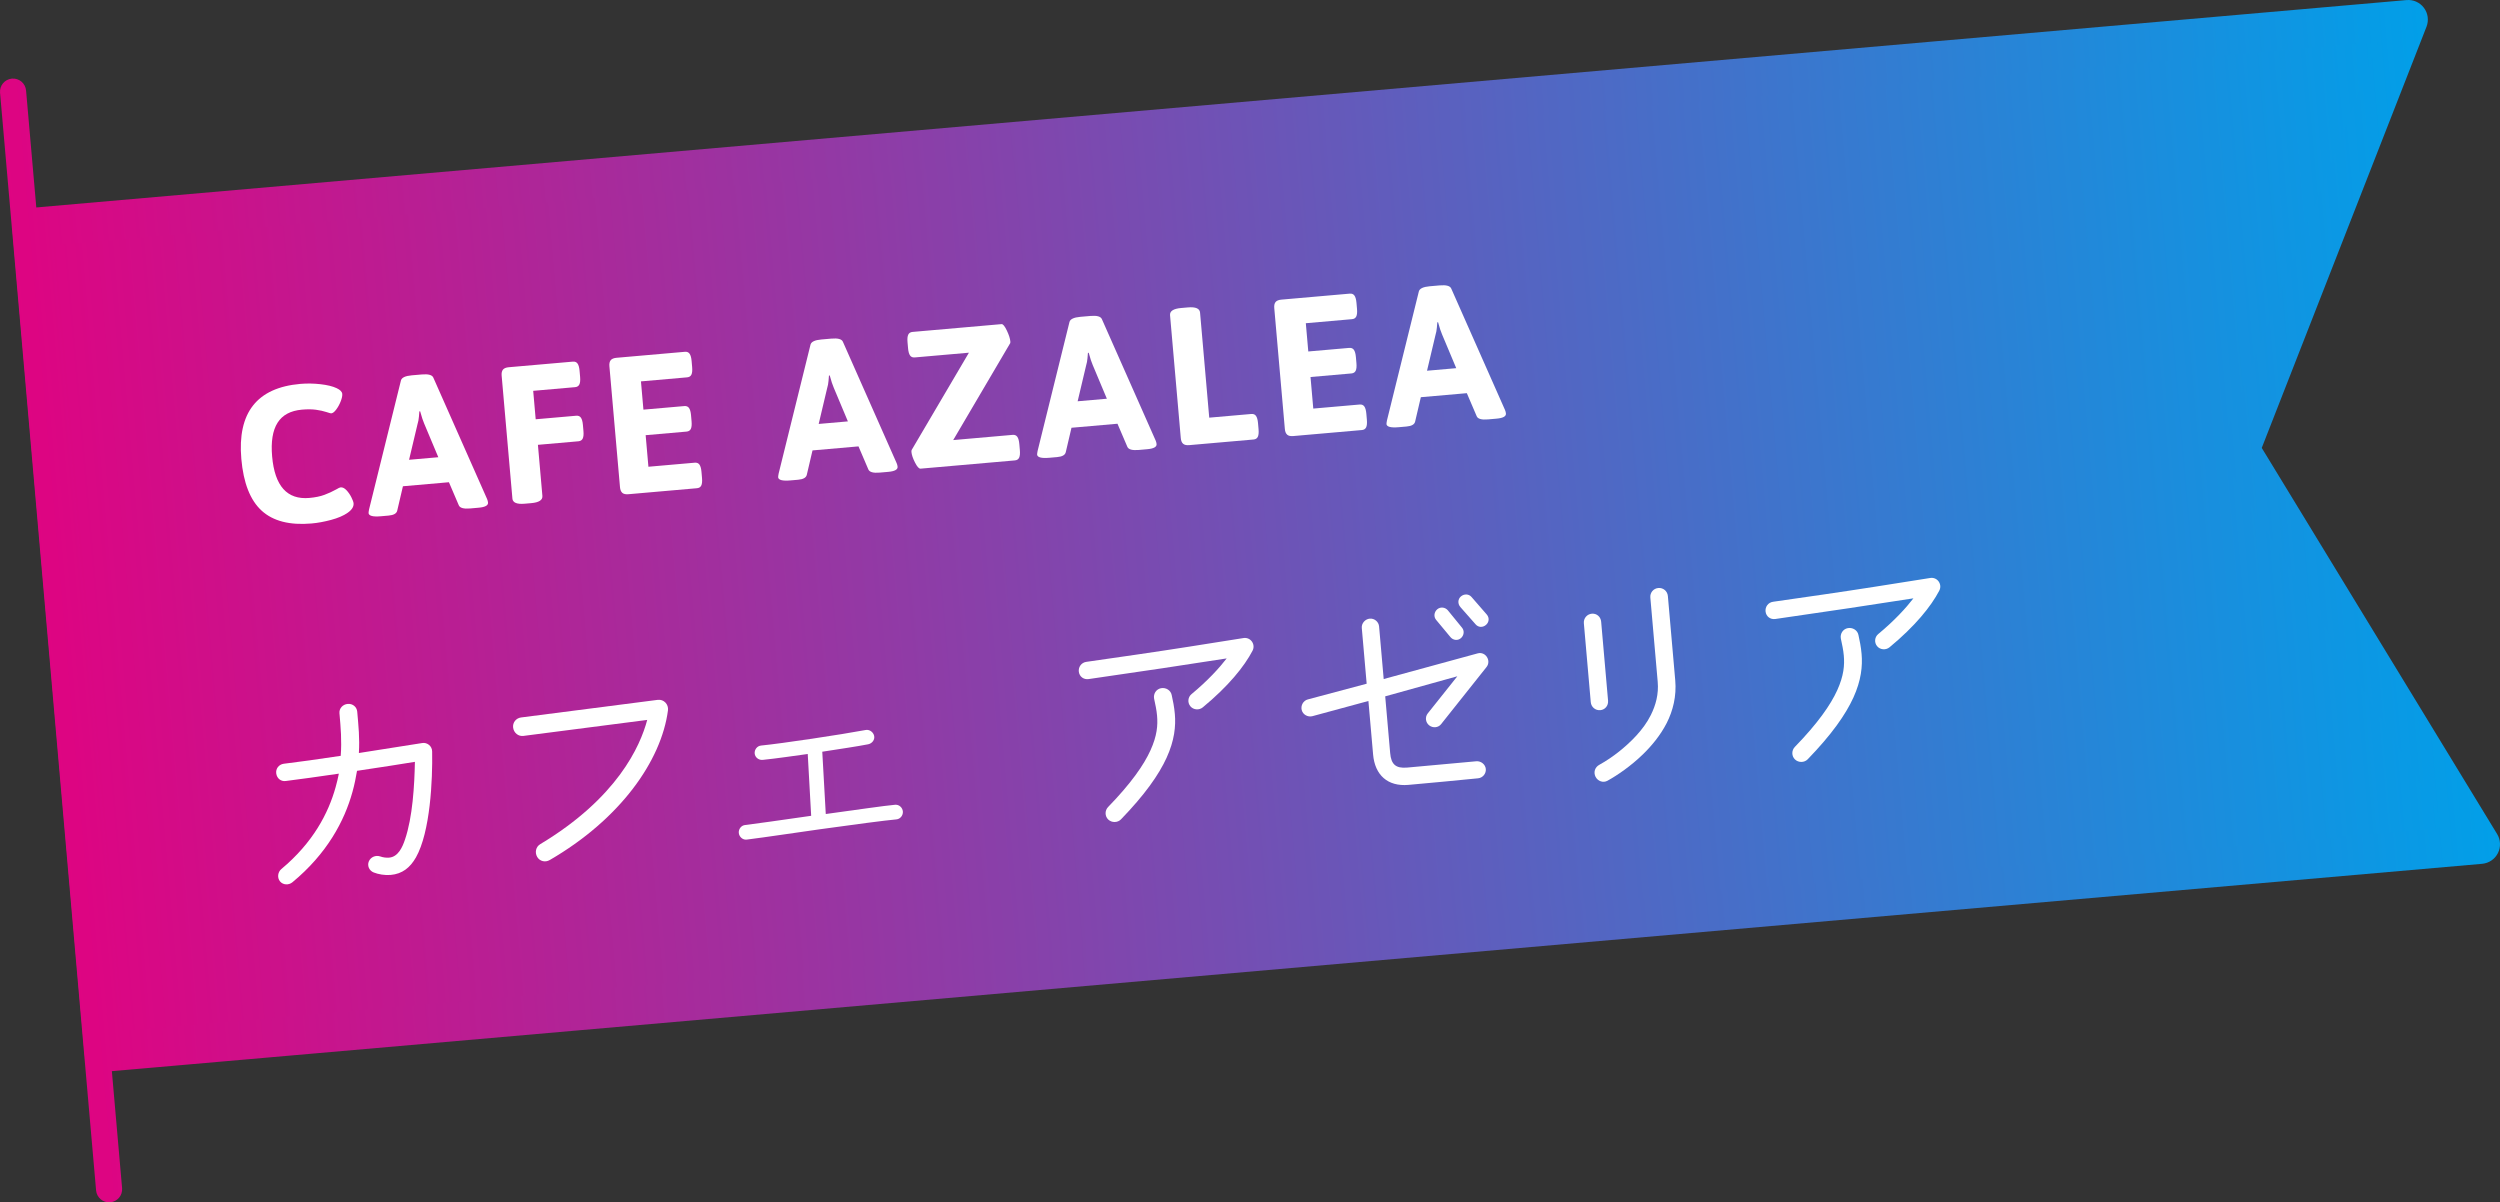<?xml version="1.0" encoding="UTF-8"?><svg id="_レイヤー_2" xmlns="http://www.w3.org/2000/svg" xmlns:xlink="http://www.w3.org/1999/xlink" viewBox="0 0 204.498 98.35"><rect x="0" y="0" width="204.498" height="98.35" fill="#333333" stroke="none"/><defs><style>.cls-1{fill:#fff;}.cls-2{fill:url(#_新規グラデーションスウォッチ_3);}.cls-3{fill:url(#_新規グラデーションスウォッチ_3-3);}.cls-4{fill:url(#_新規グラデーションスウォッチ_3-4);}.cls-5{fill:url(#_新規グラデーションスウォッチ_3-2);}</style><linearGradient id="_新規グラデーションスウォッチ_3" x1="-118.372" y1="134.404" x2="85.851" y2="134.404" gradientTransform="translate(104.913 -91.271) rotate(-5)" gradientUnits="userSpaceOnUse"><stop offset="0" stop-color="#e4007f"/><stop offset="1" stop-color="#00a0e9"/></linearGradient><linearGradient id="_新規グラデーションスウォッチ_3-2" x1="-118.74" y1="134.404" x2="86.203" y2="134.404" xlink:href="#_新規グラデーションスウォッチ_3"/><linearGradient id="_新規グラデーションスウォッチ_3-3" x1="-112.058" y1="134.404" x2="-112.058" y2="134.404" xlink:href="#_新規グラデーションスウォッチ_3"/><linearGradient id="_新規グラデーションスウォッチ_3-4" x1="-120.284" y1="134.404" x2="140.66" y2="134.404" xlink:href="#_新規グラデーションスウォッチ_3"/></defs><g id="_本体"><polygon class="cls-2" points="196.994 1.603 183.227 36.795 202.895 69.062 8.517 86.068 2.615 18.609 196.994 1.603"/><path class="cls-5" d="m203.035,70.659L8.657,87.664c-.882.077-1.659-.575-1.737-1.457L1.018,18.749c-.077-.882.575-1.659,1.457-1.737L196.854.006c.553-.048,1.091.192,1.423.636.332.444.411,1.028.21,1.545l-13.477,34.452,19.255,31.588c.288.474.312,1.063.062,1.558-.25.495-.738.825-1.291.874ZM9.974,84.331l190.208-16.641-18.323-30.06c-.26-.428-.306-.952-.124-1.418l12.825-32.786L4.352,20.066l5.622,64.265Z"/><line class="cls-3" x1="8.924" y1="97.282" x2="1.068" y2="7.495"/><path class="cls-4" d="m9.017,98.346c-.588.051-1.106-.383-1.157-.971L.004,7.588c-.051-.588.383-1.106.971-1.157s1.106.383,1.157.971l7.855,89.787c.051.588-.383,1.106-.971,1.157Z"/><path class="cls-1" d="m21.404,41.773c-.937-.855-1.491-2.265-1.663-4.231-.331-3.783,1.278-5.83,4.827-6.14.531-.046,1.078-.038,1.64.025.562.063,1.005.172,1.33.325.29.136.443.293.459.474.013.149-.029.348-.125.597-.097.25-.219.475-.367.674-.148.201-.286.306-.414.317-.032.003-.164-.034-.396-.11s-.51-.137-.835-.184c-.325-.046-.711-.05-1.157-.011-.935.082-1.602.44-2.001,1.075-.4.634-.547,1.552-.442,2.752.212,2.423,1.227,3.555,3.043,3.396.479-.042.888-.126,1.231-.252.342-.127.671-.279.988-.456.162-.1.276-.152.339-.158.16-.014.319.063.478.231.159.168.294.362.404.583.11.221.17.384.179.491.024.276-.14.537-.493.781-.333.232-.783.424-1.347.576-.565.151-1.097.249-1.597.292-1.785.156-3.146-.193-4.083-1.048Z"/><path class="cls-1" d="m30.149,41.964c-.003-.042.009-.14.039-.292l2.61-10.556c.065-.23.358-.368.879-.414l.829-.072c.531-.046.844.039.938.255l4.403,9.942c.041.103.065.197.073.283.021.233-.235.374-.767.42l-.701.062c-.521.045-.829-.041-.922-.257l-.808-1.889-3.762.329-.468,2c-.055.229-.289.363-.704.399l-.638.056c-.648.057-.982-.032-1.003-.266Zm5.704-4.563l-1.157-2.757c-.093-.206-.202-.539-.328-1l-.064.006c-.005.065-.017.208-.035.429-.018.221-.056.425-.115.612l-.692,2.919,2.391-.209Z"/><path class="cls-1" d="m41.914,40.774l-.879-10.041c-.02-.224.017-.39.109-.5.092-.11.25-.174.473-.194l5.244-.458c.17-.015.298.038.383.159.085.121.141.319.165.596l.043.494c.024.276.004.482-.06.616-.063.134-.18.208-.35.223l-3.427.3.204,2.327,3.315-.29c.17-.015.298.038.383.159.086.121.141.32.165.597l.043.494c.024.277.005.481-.059.616-.063.134-.18.208-.35.224l-3.315.29.366,4.176c.03.34-.274.538-.912.594l-.542.047c-.637.056-.971-.087-1.001-.427Z"/><path class="cls-1" d="m50.908,40.316c-.11-.092-.175-.25-.194-.473l-.865-9.882c-.02-.224.018-.389.109-.5.092-.11.25-.174.473-.194l5.595-.49c.169-.015.297.038.383.16.085.121.141.319.165.596l.043.494c.024.276.004.481-.059.616-.063.134-.18.208-.35.223l-3.778.331.202,2.311,3.347-.292c.17-.015.298.038.384.16.085.121.14.319.164.596l.043.494c.024.276.004.481-.059.615-.063.134-.18.208-.35.223l-3.347.293.226,2.582,3.793-.332c.17-.015.298.038.384.159.085.121.14.319.164.596l.043.494c.024.276.004.482-.059.616-.063.134-.18.208-.351.223l-5.61.491c-.223.02-.389-.016-.499-.109Z"/><path class="cls-1" d="m63.652,39.033c-.003-.042.01-.14.039-.293l2.61-10.556c.065-.23.358-.369.879-.414l.829-.072c.531-.046.844.038.938.255l4.402,9.942c.042.103.066.197.073.283.021.233-.235.374-.767.42l-.701.061c-.521.046-.828-.04-.922-.257l-.808-1.888-3.761.329-.468,2c-.055.229-.29.363-.704.399l-.638.056c-.648.057-.983-.032-1.003-.265Zm5.705-4.563l-1.157-2.757c-.093-.206-.203-.539-.328-1l-.064.005c-.005.065-.016.208-.034.429-.019.221-.056.425-.115.612l-.691,2.919,2.391-.209Z"/><path class="cls-1" d="m74.847,37.836c-.174-.343-.272-.632-.292-.866-.005-.063,0-.118.018-.162l4.684-7.958-4.431.388c-.17.015-.298-.038-.383-.159-.086-.121-.141-.32-.165-.596l-.043-.494c-.024-.276-.005-.481.059-.615s.18-.208.35-.223l7.284-.638c.117-.01.26.165.431.524.171.36.266.657.287.891.005.064.004.107-.004.129l-4.67,7.941,4.861-.426c.17-.015.298.038.384.16.085.121.14.319.164.596l.043.494c.024.276.004.481-.059.616-.063.134-.18.208-.35.223l-7.714.675c-.127.011-.279-.155-.453-.499Z"/><path class="cls-1" d="m84.836,37.179c-.003-.042.01-.14.039-.292l2.609-10.556c.066-.23.358-.368.88-.414l.829-.072c.531-.046.843.039.938.255l4.403,9.942c.042.103.066.197.073.283.021.233-.235.374-.767.42l-.701.062c-.521.045-.829-.041-.922-.257l-.808-1.889-3.762.329-.468,2c-.055.23-.29.363-.704.399l-.638.056c-.648.057-.983-.032-1.003-.266Zm5.705-4.563l-1.157-2.758c-.093-.206-.203-.539-.328-1l-.064.006c-.005.065-.017.208-.035.429-.019.221-.056.425-.115.612l-.691,2.919,2.391-.209Z"/><path class="cls-1" d="m96.781,36.302c-.11-.092-.175-.25-.194-.473l-.878-10.042c-.03-.34.275-.538.912-.593l.542-.047c.638-.056.972.086,1.001.426l.751,8.591,3.443-.301c.17-.015.298.038.383.159.085.121.141.319.165.596l.043.494c.024.276.004.482-.059.616s-.18.208-.35.223l-5.26.46c-.223.02-.39-.016-.499-.109Z"/><path class="cls-1" d="m105.293,35.558c-.11-.092-.175-.25-.194-.473l-.865-9.882c-.02-.224.017-.389.109-.5.092-.11.25-.174.473-.194l5.595-.49c.169-.015.297.038.383.16.085.121.141.319.165.596l.043.494c.024.276.004.482-.059.616-.063.134-.18.208-.35.223l-3.778.331.202,2.311,3.347-.292c.17-.015.298.038.384.16.085.121.14.319.164.596l.043.494c.024.276.004.481-.059.615-.063.134-.18.208-.35.224l-3.347.292.226,2.582,3.793-.332c.17-.015.298.038.384.159.085.121.14.319.164.596l.043.494c.024.276.004.482-.059.616-.063.134-.18.208-.351.223l-5.61.491c-.223.02-.39-.016-.499-.109Z"/><path class="cls-1" d="m113.414,34.679c-.003-.042.01-.14.039-.292l2.61-10.556c.065-.23.358-.368.879-.414l.829-.072c.531-.046.844.039.938.255l4.402,9.942c.042.103.066.197.073.283.021.233-.235.374-.767.42l-.701.062c-.521.045-.829-.04-.922-.257l-.808-1.889-3.762.329-.468,2c-.055.23-.289.363-.704.399l-.638.056c-.648.057-.983-.032-1.003-.266Zm5.705-4.563l-1.157-2.757c-.093-.206-.203-.539-.328-1l-.063.006c-.005.065-.017.208-.035.429-.019.221-.056.425-.115.612l-.691,2.919,2.391-.209Z"/><path class="cls-1" d="m34.019,70.143c-.47.824-1.107,1.342-2.063,1.426-.479.042-1.009-.052-1.384-.201-.375-.147-.551-.554-.401-.909.151-.354.557-.53.931-.403.227.081.491.118.73.097.737-.064,1.089-.858,1.295-1.479.624-1.822.776-4.445.811-6.356-1.009.169-2.812.447-4.734.735-.094.55-.204,1.123-.372,1.72-.655,2.386-2.088,5.062-4.915,7.397-.301.248-.764.228-1.011-.072-.247-.3-.187-.767.111-1.014,2.584-2.154,3.84-4.553,4.436-6.693.106-.391.196-.74.264-1.107-1.664.246-3.272.467-4.344.601-.397.055-.723-.218-.777-.615-.056-.396.216-.741.613-.796,1.132-.139,2.858-.371,4.662-.648.092-1.253.003-2.27-.104-3.485-.035-.398.276-.727.676-.762.397-.035.743.236.778.635.103,1.176.21,2.17.135,3.382l5.17-.814c.415-.077.825.249.823.691.042,2.305-.146,6.579-1.329,8.67Z"/><path class="cls-1" d="m44.968,70.349c-.362.213-.812.111-1.025-.251-.213-.363-.113-.834.249-1.046,6.297-3.784,8.177-8.005,8.75-10.163l-10.126,1.308c-.417.056-.785-.252-.842-.67-.057-.416.232-.783.648-.839l11.18-1.44c.496-.063.896.364.838.851-.54,4.144-3.919,8.917-9.672,12.252Z"/><path class="cls-1" d="m73.325,67.025c-.855.075-3.595.435-6.253.808-1.944.271-4.382.644-5.99.845-.317.048-.623-.227-.65-.545-.028-.319.206-.621.525-.648.636-.076,2.938-.397,5.396-.753l-.281-5.056c-1.229.168-2.459.355-3.692.483-.318.028-.621-.206-.648-.525-.028-.319.206-.621.524-.649,1.714-.17,6.51-.89,8.545-1.27.314-.067.637.166.704.48.068.316-.166.617-.482.685-.908.18-2.316.383-3.762.61l.286,5.096c2.439-.334,4.799-.681,5.675-.758.319-.028.603.229.631.547.027.319-.207.621-.526.649Z"/><path class="cls-1" d="m98.383,57.864c-.3.248-.766.208-1.012-.092-.248-.299-.207-.745.093-.992,1.33-1.101,2.283-2.148,2.878-2.922-2.556.404-7.629,1.169-11.299,1.691-.396.055-.74-.196-.795-.593-.055-.396.214-.762.612-.816,2.538-.362,5.751-.824,8.326-1.23l4.534-.718c.576-.09,1.01.514.735,1.04-.671,1.284-1.976,2.904-4.073,4.633Zm-2.953,4.114c-.641,1.402-1.783,3.028-3.736,5.046-.275.285-.758.287-1.043.011-.285-.277-.285-.738-.009-1.023,1.879-1.932,2.931-3.45,3.469-4.642.539-1.191.605-2.041.535-2.838-.04-.458-.14-.911-.242-1.384-.073-.396.173-.778.569-.854.395-.074.798.172.872.566.1.453.206.966.256,1.544.088.996-.031,2.171-.671,3.572Z"/><path class="cls-1" d="m117.885,59.231c-.234.302-.674.34-.976.105-.301-.234-.359-.672-.125-.973l2.425-3.044-5.9,1.641.406,4.643c.08.917.451,1.266,1.389,1.184l5.657-.516c.379-.033.745.257.778.635.033.379-.258.726-.637.759-1.891.185-3.803.373-5.695.538-1.694.148-2.741-.804-2.888-2.479l-.384-4.384-4.59,1.245c-.373.093-.774-.133-.867-.506-.093-.374.133-.775.506-.868l4.808-1.284-.399-4.563c-.033-.378.278-.727.656-.76.379-.033.726.258.759.636l.377,4.305,7.688-2.099c.646-.177,1.138.604.721,1.122l-3.708,4.662Zm1.697-7.9c.225.262.178.647-.083.871-.262.224-.629.176-.853-.086l-1.166-1.403c-.224-.262-.177-.647.085-.872.262-.224.646-.177.87.085l1.146,1.405Zm2.036-1.062c.224.262.195.625-.066.849-.261.224-.623.215-.847-.046l-1.249-1.417c-.224-.261-.217-.643.045-.867.262-.223.644-.217.867.044l1.25,1.437Z"/><path class="cls-1" d="m131.538,57.313c.035.399-.236.743-.635.778-.399.035-.745-.256-.78-.655l-.565-6.457c-.034-.399.256-.745.655-.78.398-.035.726.257.76.656l.565,6.457Zm5.496-1.666c.114,1.296-.185,2.486-.697,3.495-.516,1.009-1.242,1.875-1.945,2.56-.999.971-2.117,1.731-2.903,2.162-.345.191-.779.048-.972-.316-.194-.385-.049-.799.314-.992.556-.31,1.106-.679,1.613-1.084.899-.722,1.975-1.74,2.591-2.979.41-.819.652-1.723.564-2.72l-.603-6.895c-.035-.398.255-.746.654-.78.397-.035.745.256.78.655l.603,6.895Z"/><path class="cls-1" d="m154.558,52.95c-.3.247-.766.208-1.012-.093-.248-.299-.207-.745.093-.992,1.33-1.1,2.283-2.147,2.878-2.922-2.556.404-7.629,1.169-11.299,1.691-.396.055-.74-.196-.794-.593-.056-.396.213-.762.611-.816,2.538-.362,5.751-.824,8.326-1.23l4.534-.717c.575-.091,1.01.514.735,1.04-.671,1.284-1.977,2.904-4.073,4.634Zm-2.953,4.114c-.641,1.401-1.783,3.028-3.736,5.045-.276.285-.758.288-1.043.011-.285-.277-.285-.738-.009-1.023,1.879-1.932,2.931-3.45,3.47-4.641.538-1.192.604-2.042.534-2.838-.04-.458-.14-.911-.242-1.384-.073-.396.173-.778.569-.853.395-.075.798.171.872.566.1.454.206.967.256,1.544.088.997-.031,2.171-.671,3.573Z"/></g></svg>